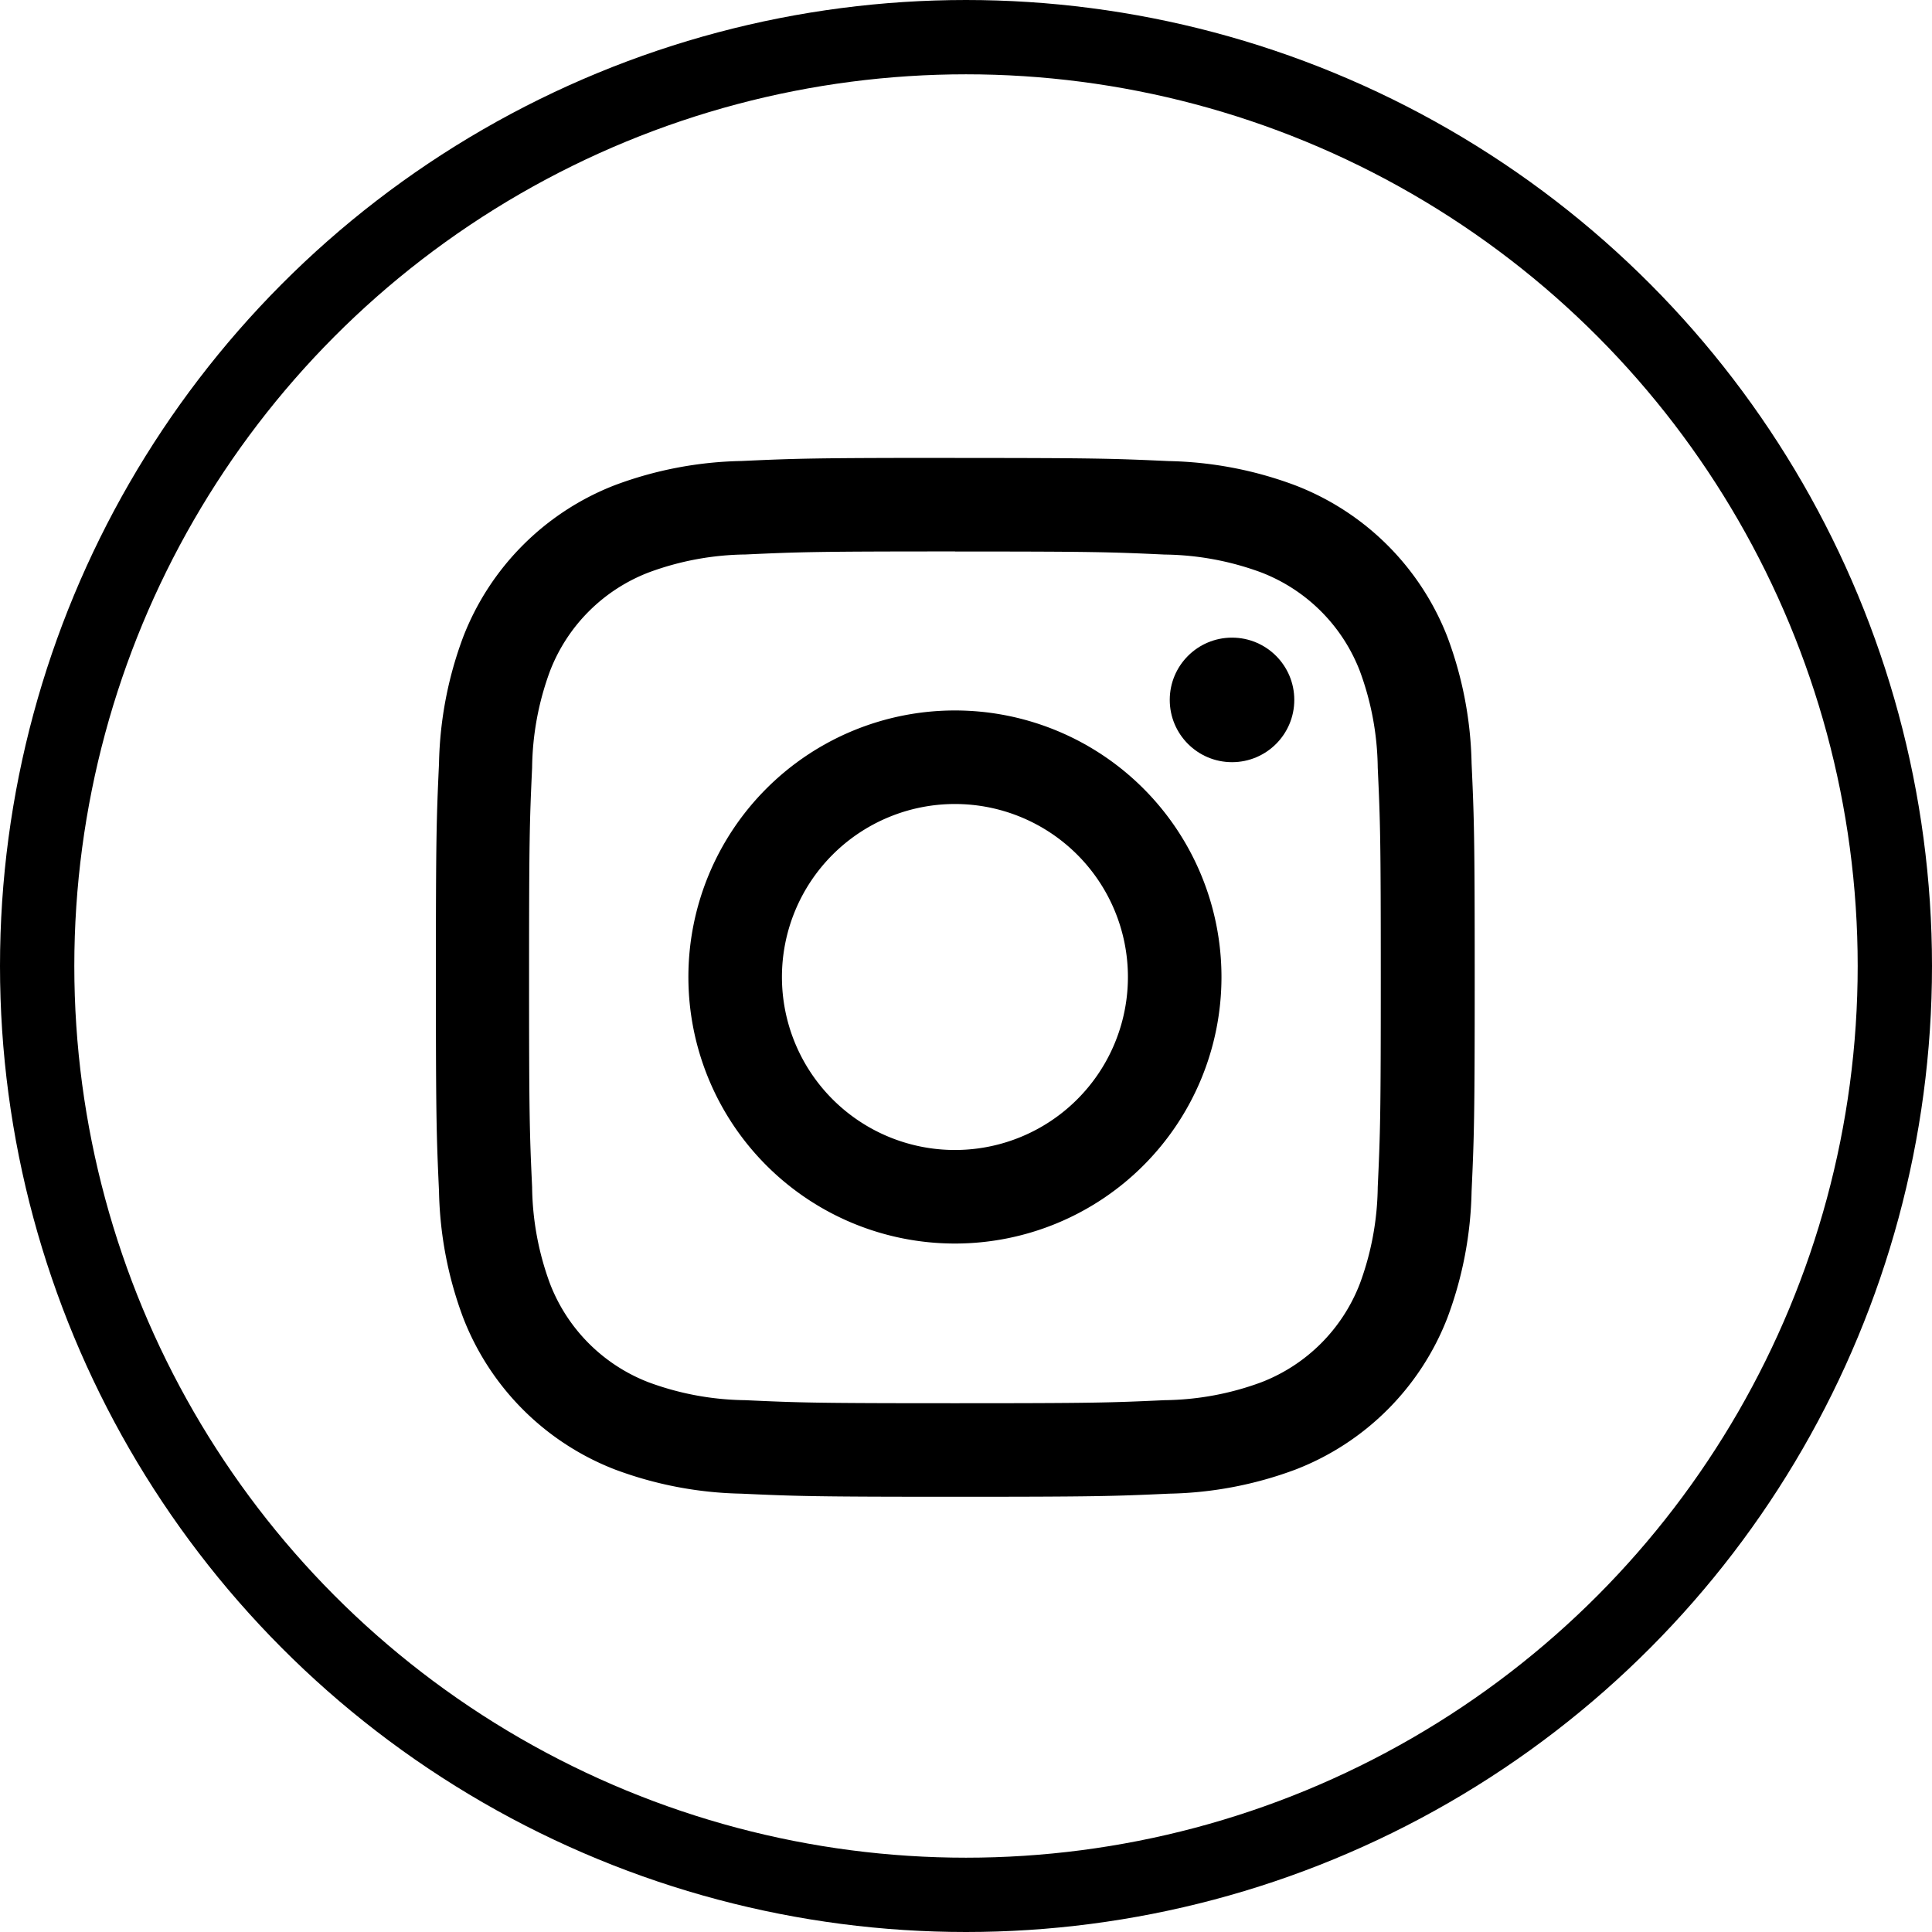 <svg xmlns="http://www.w3.org/2000/svg" width="26" height="26" viewBox="0 0 26 26">
  <g id="INSTA" transform="translate(-0.457 -0.627)">
    <g id="楕円形_1" data-name="楕円形 1" transform="translate(0.457 0.627)" fill="none" stroke="#000" stroke-width="1">
      <circle cx="13" cy="13" r="13" stroke="none"/>
      <circle cx="13" cy="13" r="12.5" fill="none"/>
    </g>
    <g id="グループ_255" data-name="グループ 255" transform="translate(6.323 6.79)">
      <path id="パス_2548" data-name="パス 2548" d="M11.064,5.338c1.865,0,2.086.007,2.823.041a3.866,3.866,0,0,1,1.3.241,2.313,2.313,0,0,1,1.326,1.326,3.866,3.866,0,0,1,.241,1.3c.034.737.041.957.041,2.823s-.007,2.086-.041,2.823a3.866,3.866,0,0,1-.241,1.3,2.313,2.313,0,0,1-1.326,1.326,3.866,3.866,0,0,1-1.3.241c-.736.034-.957.041-2.823.041s-2.086-.007-2.823-.041a3.866,3.866,0,0,1-1.3-.241,2.313,2.313,0,0,1-1.326-1.326,3.866,3.866,0,0,1-.241-1.3c-.034-.737-.041-.957-.041-2.823s.007-2.086.041-2.823a3.866,3.866,0,0,1,.241-1.3A2.313,2.313,0,0,1,6.945,5.619a3.866,3.866,0,0,1,1.3-.241c.737-.034.957-.041,2.823-.041m0-1.259c-1.9,0-2.135.008-2.88.042a5.127,5.127,0,0,0-1.7.325A3.572,3.572,0,0,0,4.446,6.489a5.127,5.127,0,0,0-.325,1.7c-.034.745-.042.983-.042,2.88s.008,2.135.042,2.88a5.127,5.127,0,0,0,.325,1.7,3.572,3.572,0,0,0,2.043,2.043,5.127,5.127,0,0,0,1.7.325c.745.034.983.042,2.88.042s2.135-.008,2.88-.042a5.127,5.127,0,0,0,1.7-.325,3.572,3.572,0,0,0,2.043-2.043,5.127,5.127,0,0,0,.325-1.7c.034-.745.042-.983.042-2.88s-.008-2.135-.042-2.88a5.127,5.127,0,0,0-.325-1.7A3.572,3.572,0,0,0,15.64,4.446a5.127,5.127,0,0,0-1.7-.325c-.745-.034-.983-.042-2.88-.042Z" transform="translate(-4.079 -4.079)"/>
      <path id="パス_2549" data-name="パス 2549" d="M130.222,126.635a3.587,3.587,0,1,0,3.587,3.587A3.587,3.587,0,0,0,130.222,126.635Zm0,5.915a2.328,2.328,0,1,1,2.328-2.328A2.328,2.328,0,0,1,130.222,132.55Z" transform="translate(-123.237 -123.237)"/>
      <circle id="楕円形_1-2" data-name="楕円形 1" cx="0.838" cy="0.838" r="0.838" transform="translate(9.876 2.418)"/>
    </g>
  </g>
</svg>

